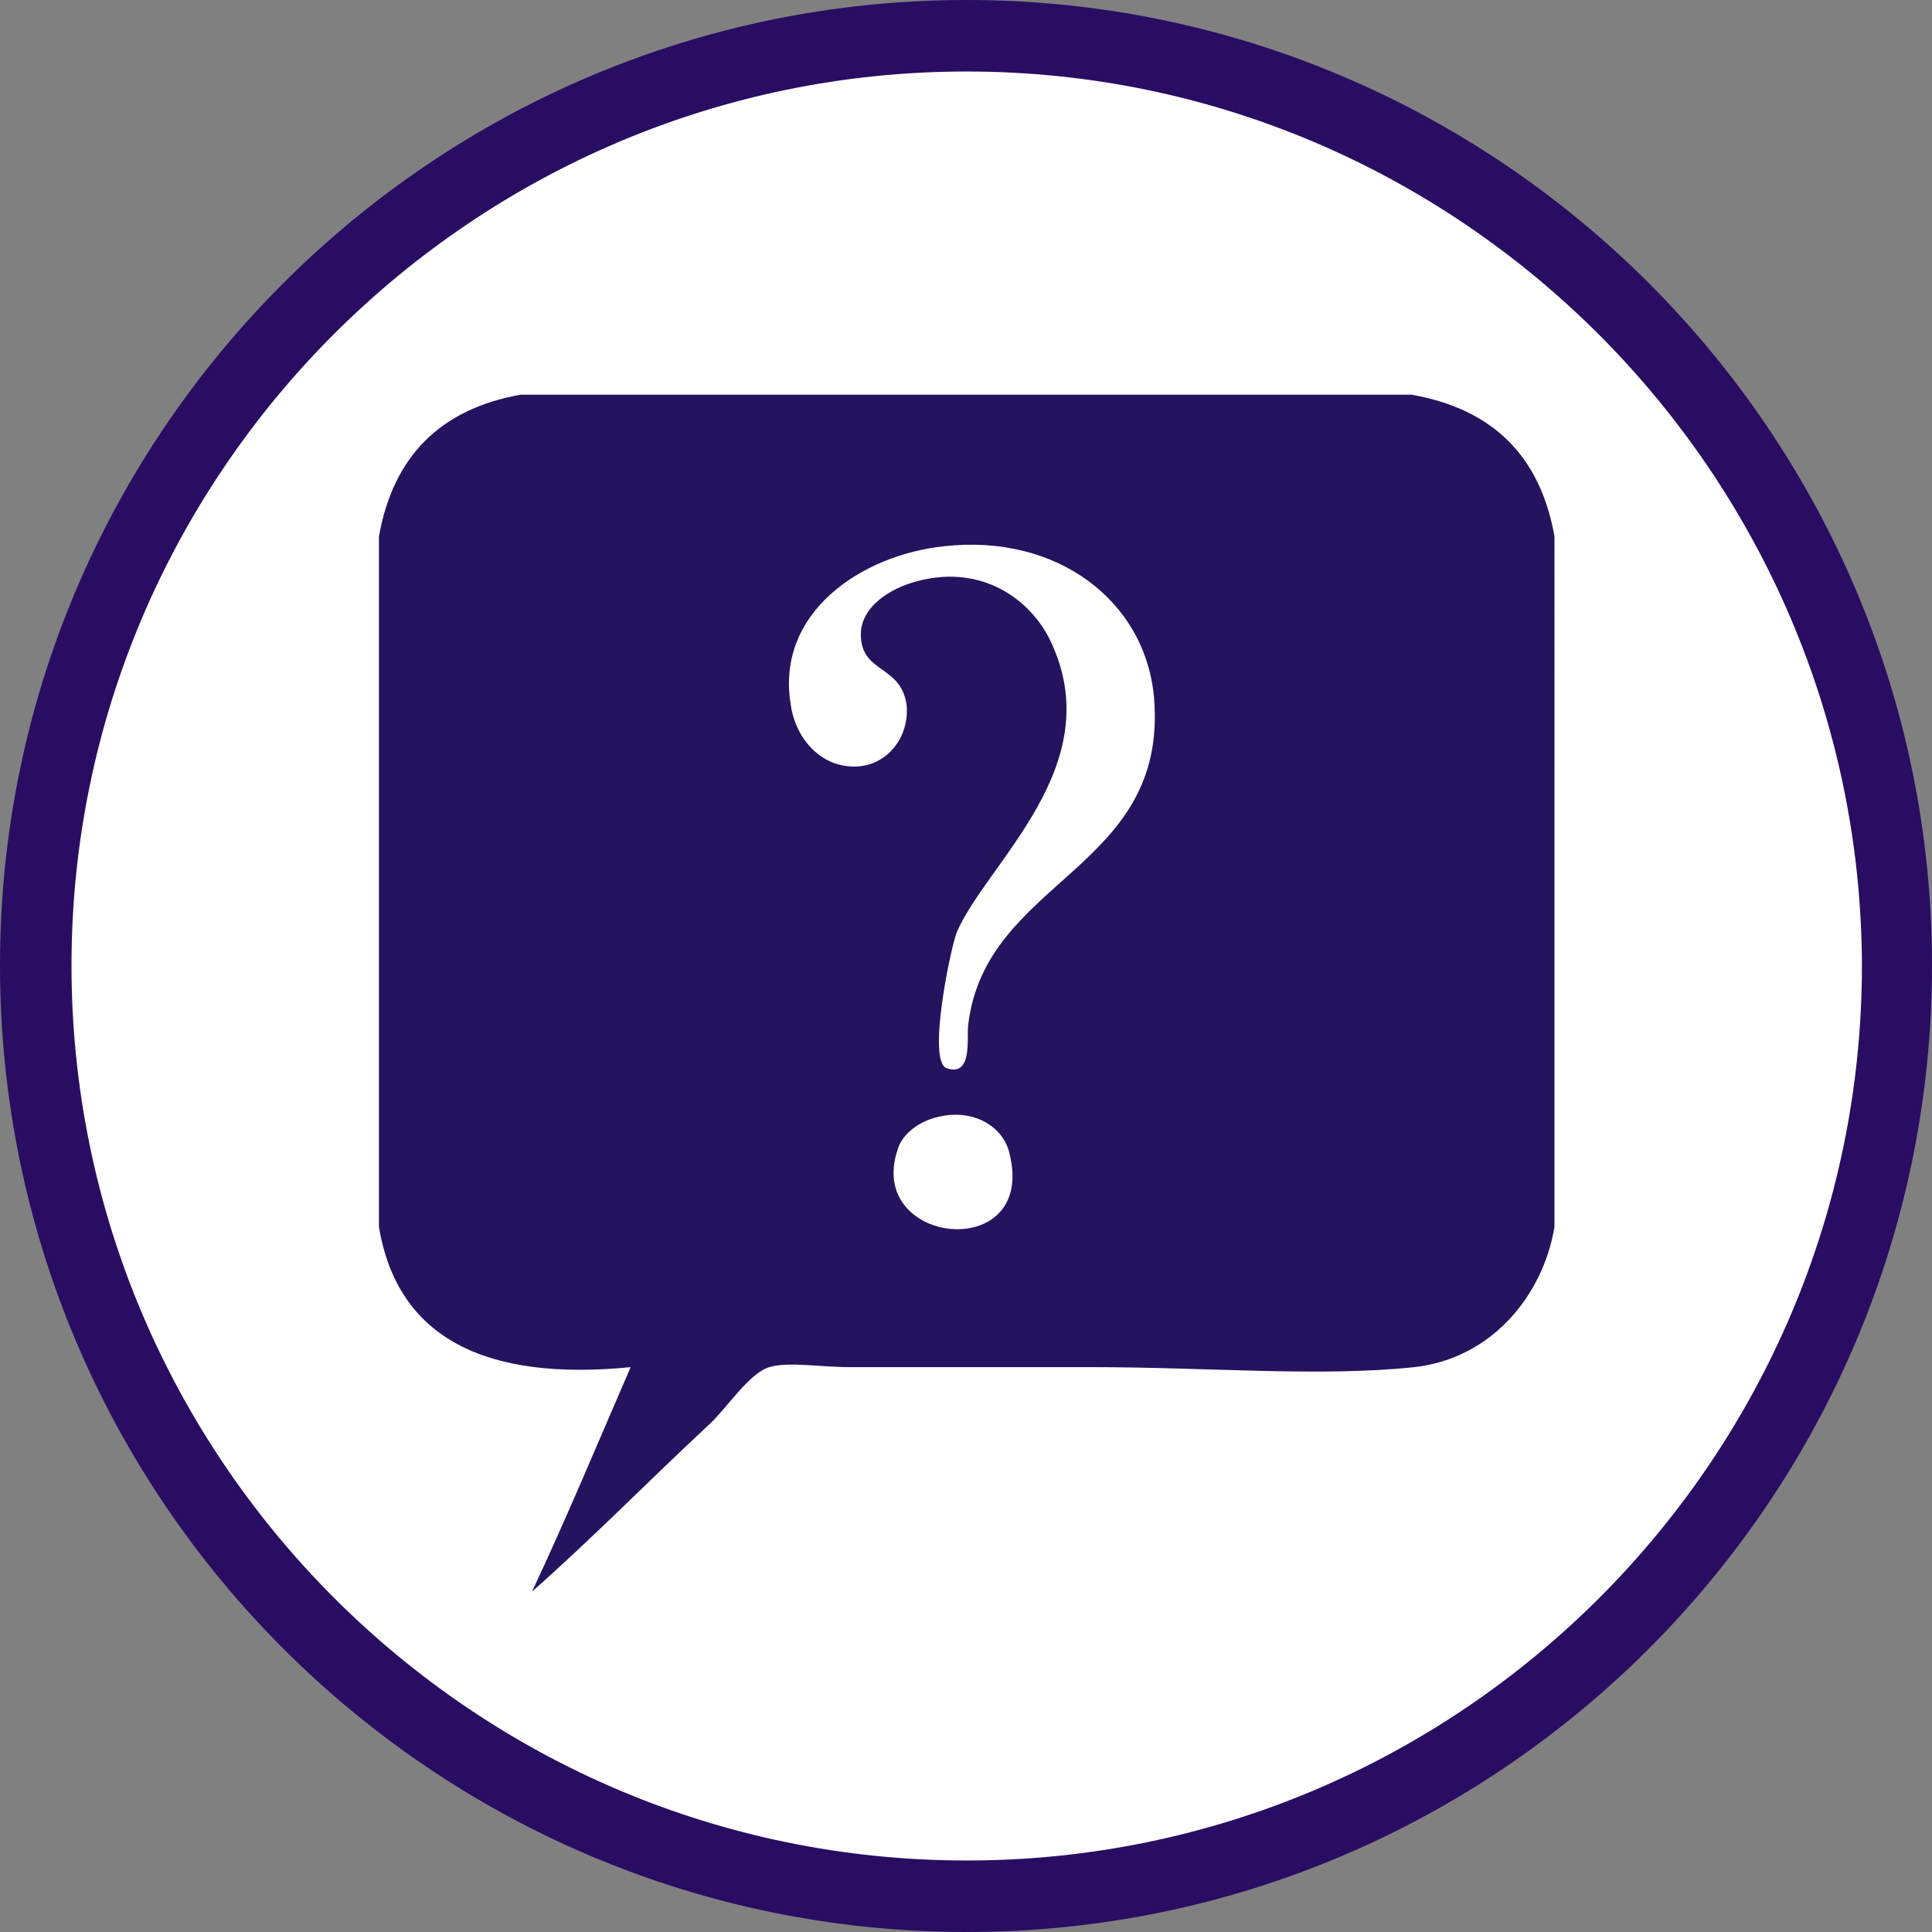 <?xml version="1.0" encoding="utf-8"?>
<!-- Generator: Adobe Illustrator 26.1.0, SVG Export Plug-In . SVG Version: 6.00 Build 0)  -->
<svg version="1.1" id="Capa_1" xmlns="http://www.w3.org/2000/svg" xmlns:xlink="http://www.w3.org/1999/xlink" x="0px" y="0px"
	 viewBox="0 0 135.1 135.1" style="enable-background:new 0 0 135.1 135.1;" xml:space="preserve">
<rect x="0" y="0" width="135.1" height="135.1" fill="#808080" stroke="none"/>
<style type="text/css">
	.st0{fill:#FFFFFF;}
	.st1{fill:#280D63;}
	.st2{fill:#24135F;}
</style>
<circle class="st0" cx="67.6" cy="67.5" r="65.1"/>
<path class="st1" d="M67.6,135.1C30.3,135.1,0,104.8,0,67.5C0,30.3,30.3,0,67.6,0c37.2,0,67.5,30.3,67.5,67.5
	C135.1,104.8,104.8,135.1,67.6,135.1z M67.6,5C33.1,5,5,33.1,5,67.5c0,34.5,28.1,62.6,62.6,62.6s62.6-28.1,62.6-62.6
	C130.1,33.1,102,5,67.6,5z"/>
<path class="st2" d="M44.1,95.6c-2.3,5.3-4.5,10.6-6.9,15.7c4.4-3.9,8-7.6,12.4-11.7c1.2-1.1,2.8-3.6,4.2-4c1.3-0.4,3.6,0,5.6,0
	h16.9c8.2,0,16,0.7,22.6,0c5.4-0.6,9-5,9.8-9.8V37.5c-1-5.6-4.3-8.9-10-9.9H36.4c-5.6,1-8.9,4.3-9.9,9.9v48.3
	C27.8,93.6,34,96.6,44.1,95.6L44.1,95.6z M62.8,80.3c0.2-0.7,1.1-1.8,2.8-2.2c2.5-0.6,4.6,0.7,5,2.6C72.5,88.4,60.4,87.1,62.8,80.3
	L62.8,80.3z M66,38.2c7.9-0.9,14.1,3.8,14.7,10.6c1,12.1-11.8,12.6-13,22.9c-0.1,1,0.3,3.6-1.5,3c-1.4-0.5,0.3-8.5,0.7-9.5
	c2.1-4.9,10.8-11.7,6.5-20.5c-1.4-2.8-4.7-5.2-9.1-4.1c-2.1,0.5-4.2,1.9-4.1,3.9c0.1,2.6,2.8,2,3.2,4.8c0.2,2.2-1.3,4.2-3.5,4.3
	c-2.6,0.1-4.3-2.1-4.6-4.3C54.2,42.8,60.3,38.8,66,38.2"/>
</svg>
